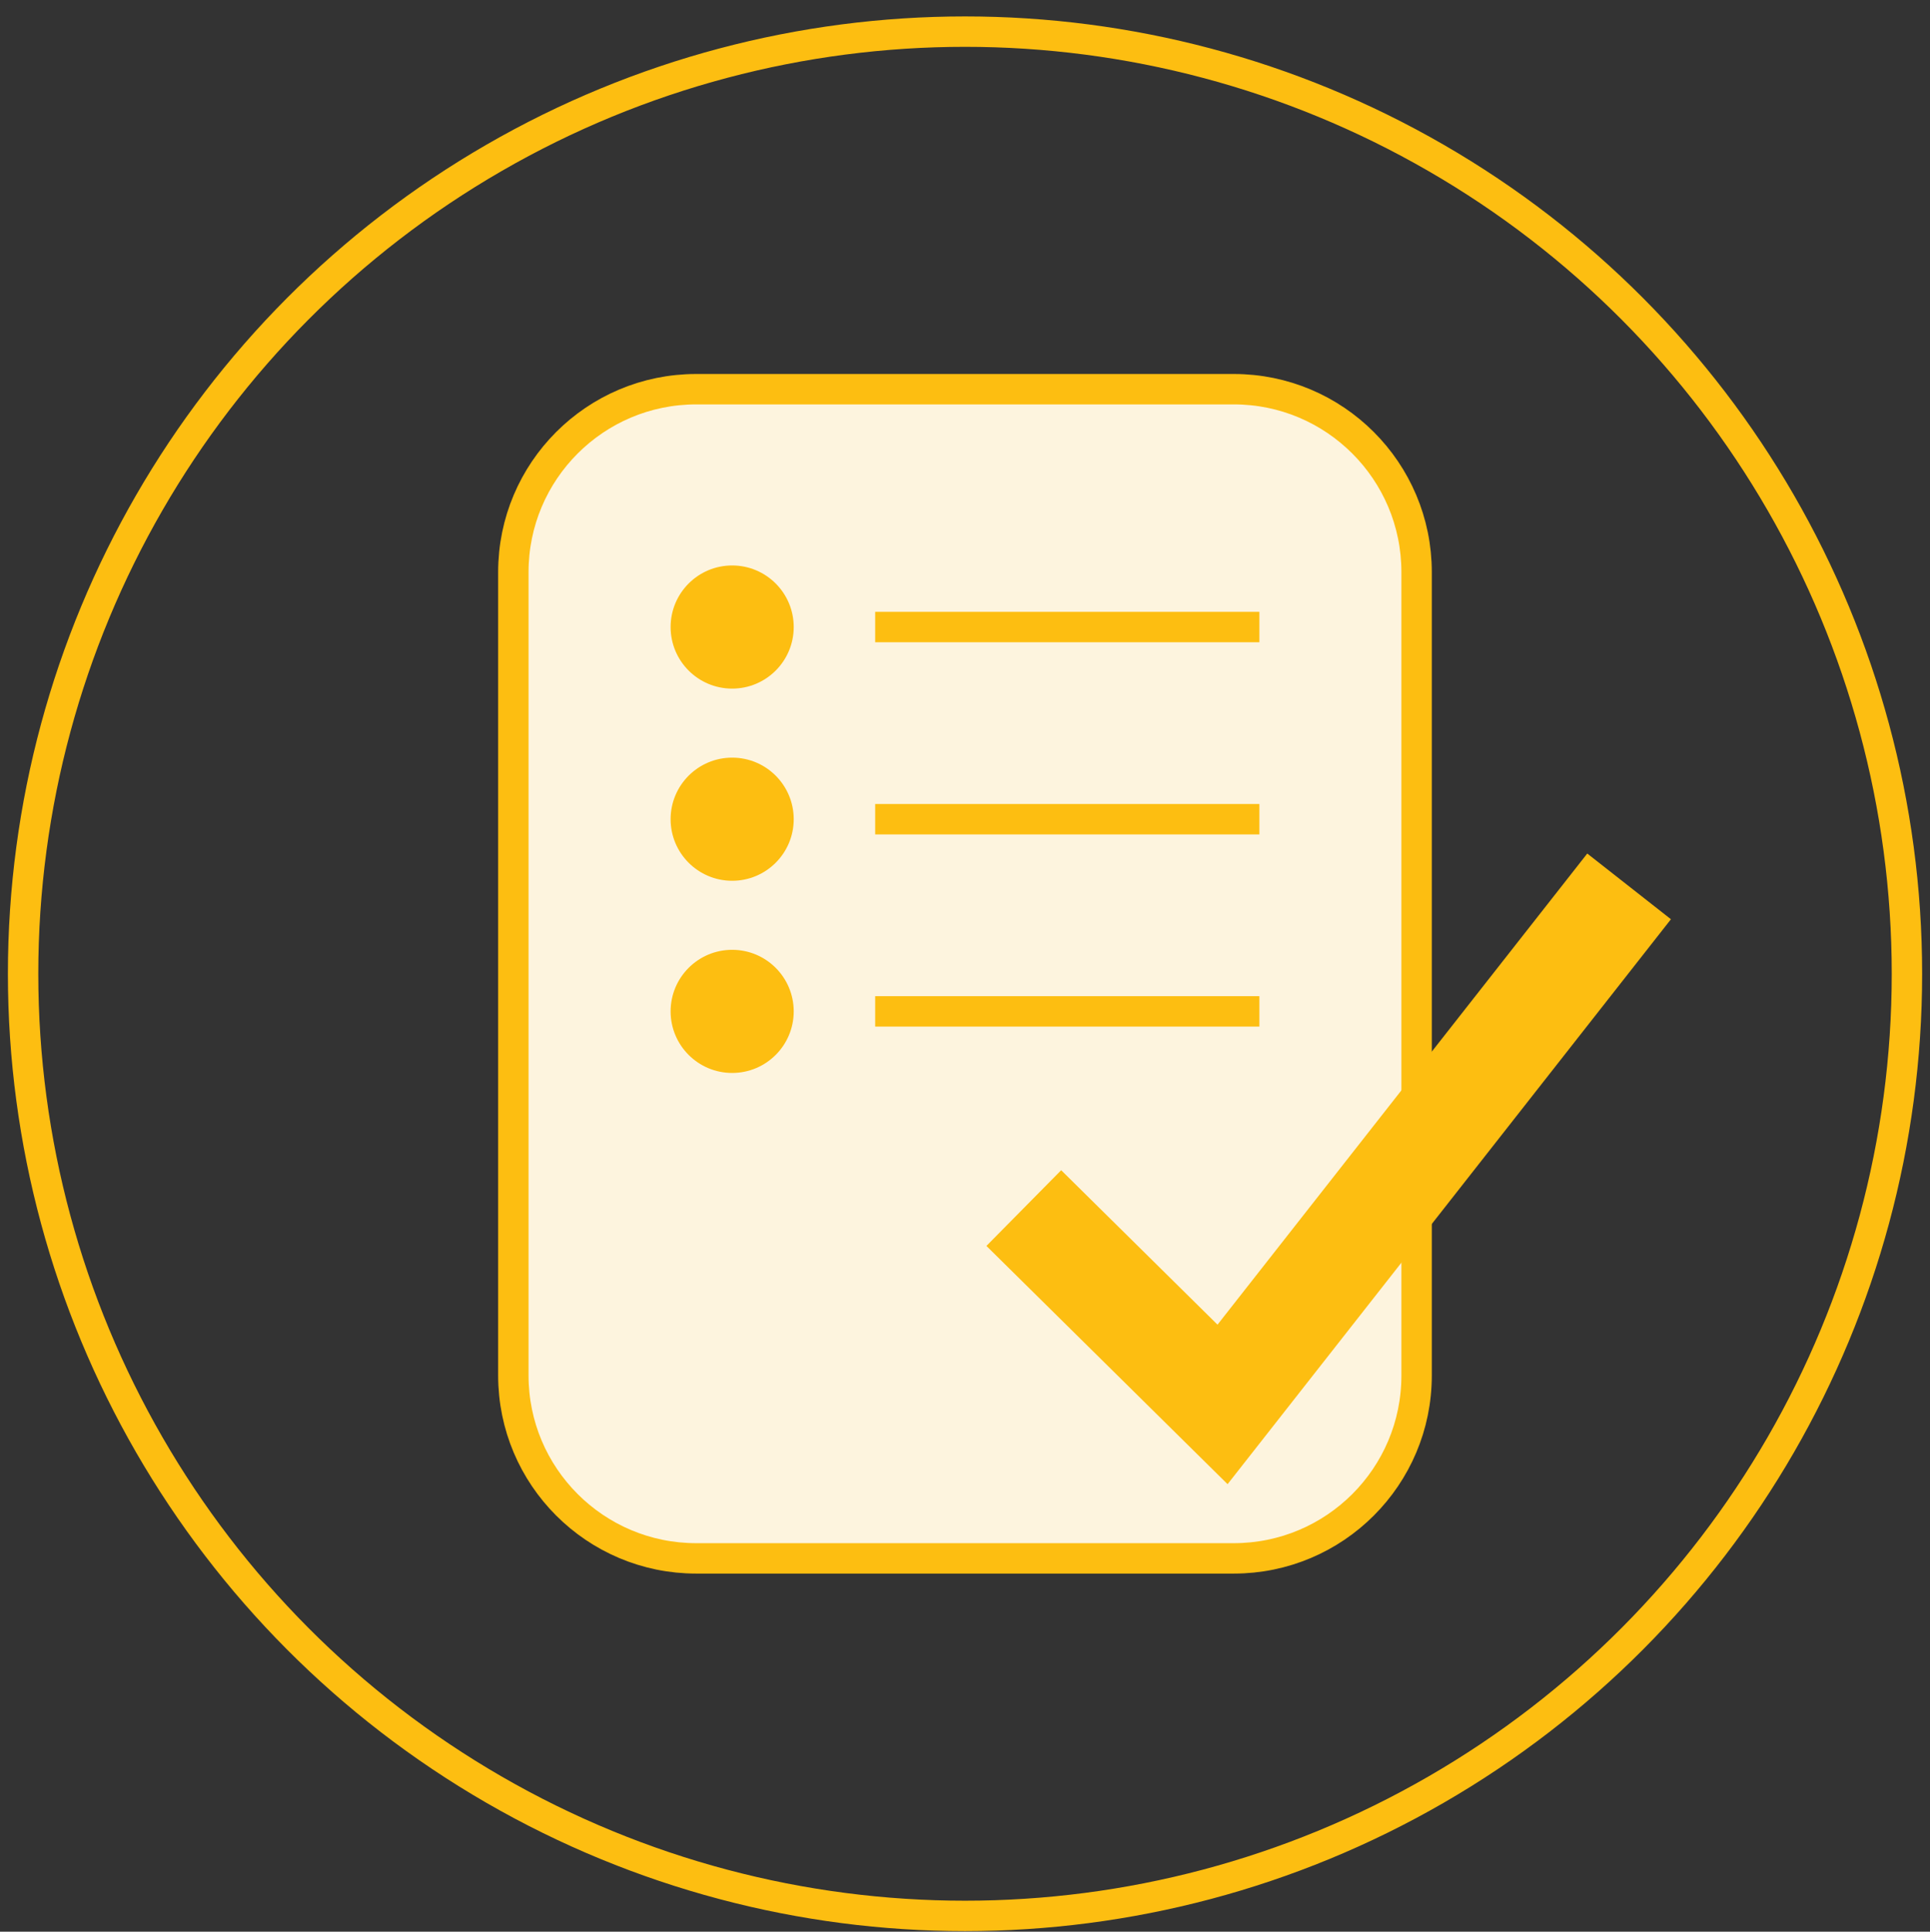 <?xml version="1.0" encoding="utf-8"?>
<!-- Generator: Adobe Illustrator 26.4.0, SVG Export Plug-In . SVG Version: 6.00 Build 0)  -->
<svg version="1.1" id="Layer_1" xmlns="http://www.w3.org/2000/svg" xmlns:xlink="http://www.w3.org/1999/xlink" x="0px" y="0px"
	 viewBox="0 0 457.77 458.06" style="enable-background:new 0 0 457.77 458.06;" xml:space="preserve">
<rect x="0" y="0" width="457.77" height="458.06" fill="#333333" stroke="none"/>
<style type="text/css">
	.st0{fill:none;stroke:#FBEBBA;stroke-width:4.564;stroke-miterlimit:10;}
	.st1{fill:none;stroke:#FDBE11;stroke-width:7.21;stroke-miterlimit:10;}
	.st2{fill:#FDF4DE;stroke:#FDBE11;stroke-width:7.21;stroke-miterlimit:10;}
	.st3{fill:none;stroke:#FDBE11;stroke-width:25.234;stroke-miterlimit:10;}
	.st4{fill:#FDBE11;}
</style>
<g>
	<path class="st0" d="M228.89,230.91"/>
	<circle class="st1" cx="228.89" cy="230.91" r="223.41"/>
	<path class="st2" d="M292.63,369.54h-127.5c-23.95,0-43.37-19.42-43.37-43.37V135.66c0-23.95,19.42-43.37,43.37-43.37h127.5
		c23.95,0,43.37,19.42,43.37,43.37v190.51C336.01,350.12,316.59,369.54,292.63,369.54z"/>
	<polyline class="st3" points="242.83,286.47 289.97,333.03 386.4,210.19 	"/>
	<g>
		<line class="st1" x1="207.58" y1="148.69" x2="298.71" y2="148.69"/>
		<circle class="st4" cx="173.66" cy="148.69" r="14.6"/>
	</g>
	<g>
		<line class="st1" x1="207.58" y1="194.26" x2="298.71" y2="194.26"/>
		<circle class="st4" cx="173.66" cy="194.26" r="14.6"/>
	</g>
	<g>
		<line class="st1" x1="207.58" y1="239.83" x2="298.71" y2="239.83"/>
		<circle class="st4" cx="173.66" cy="239.83" r="14.6"/>
	</g>
</g>
</svg>
